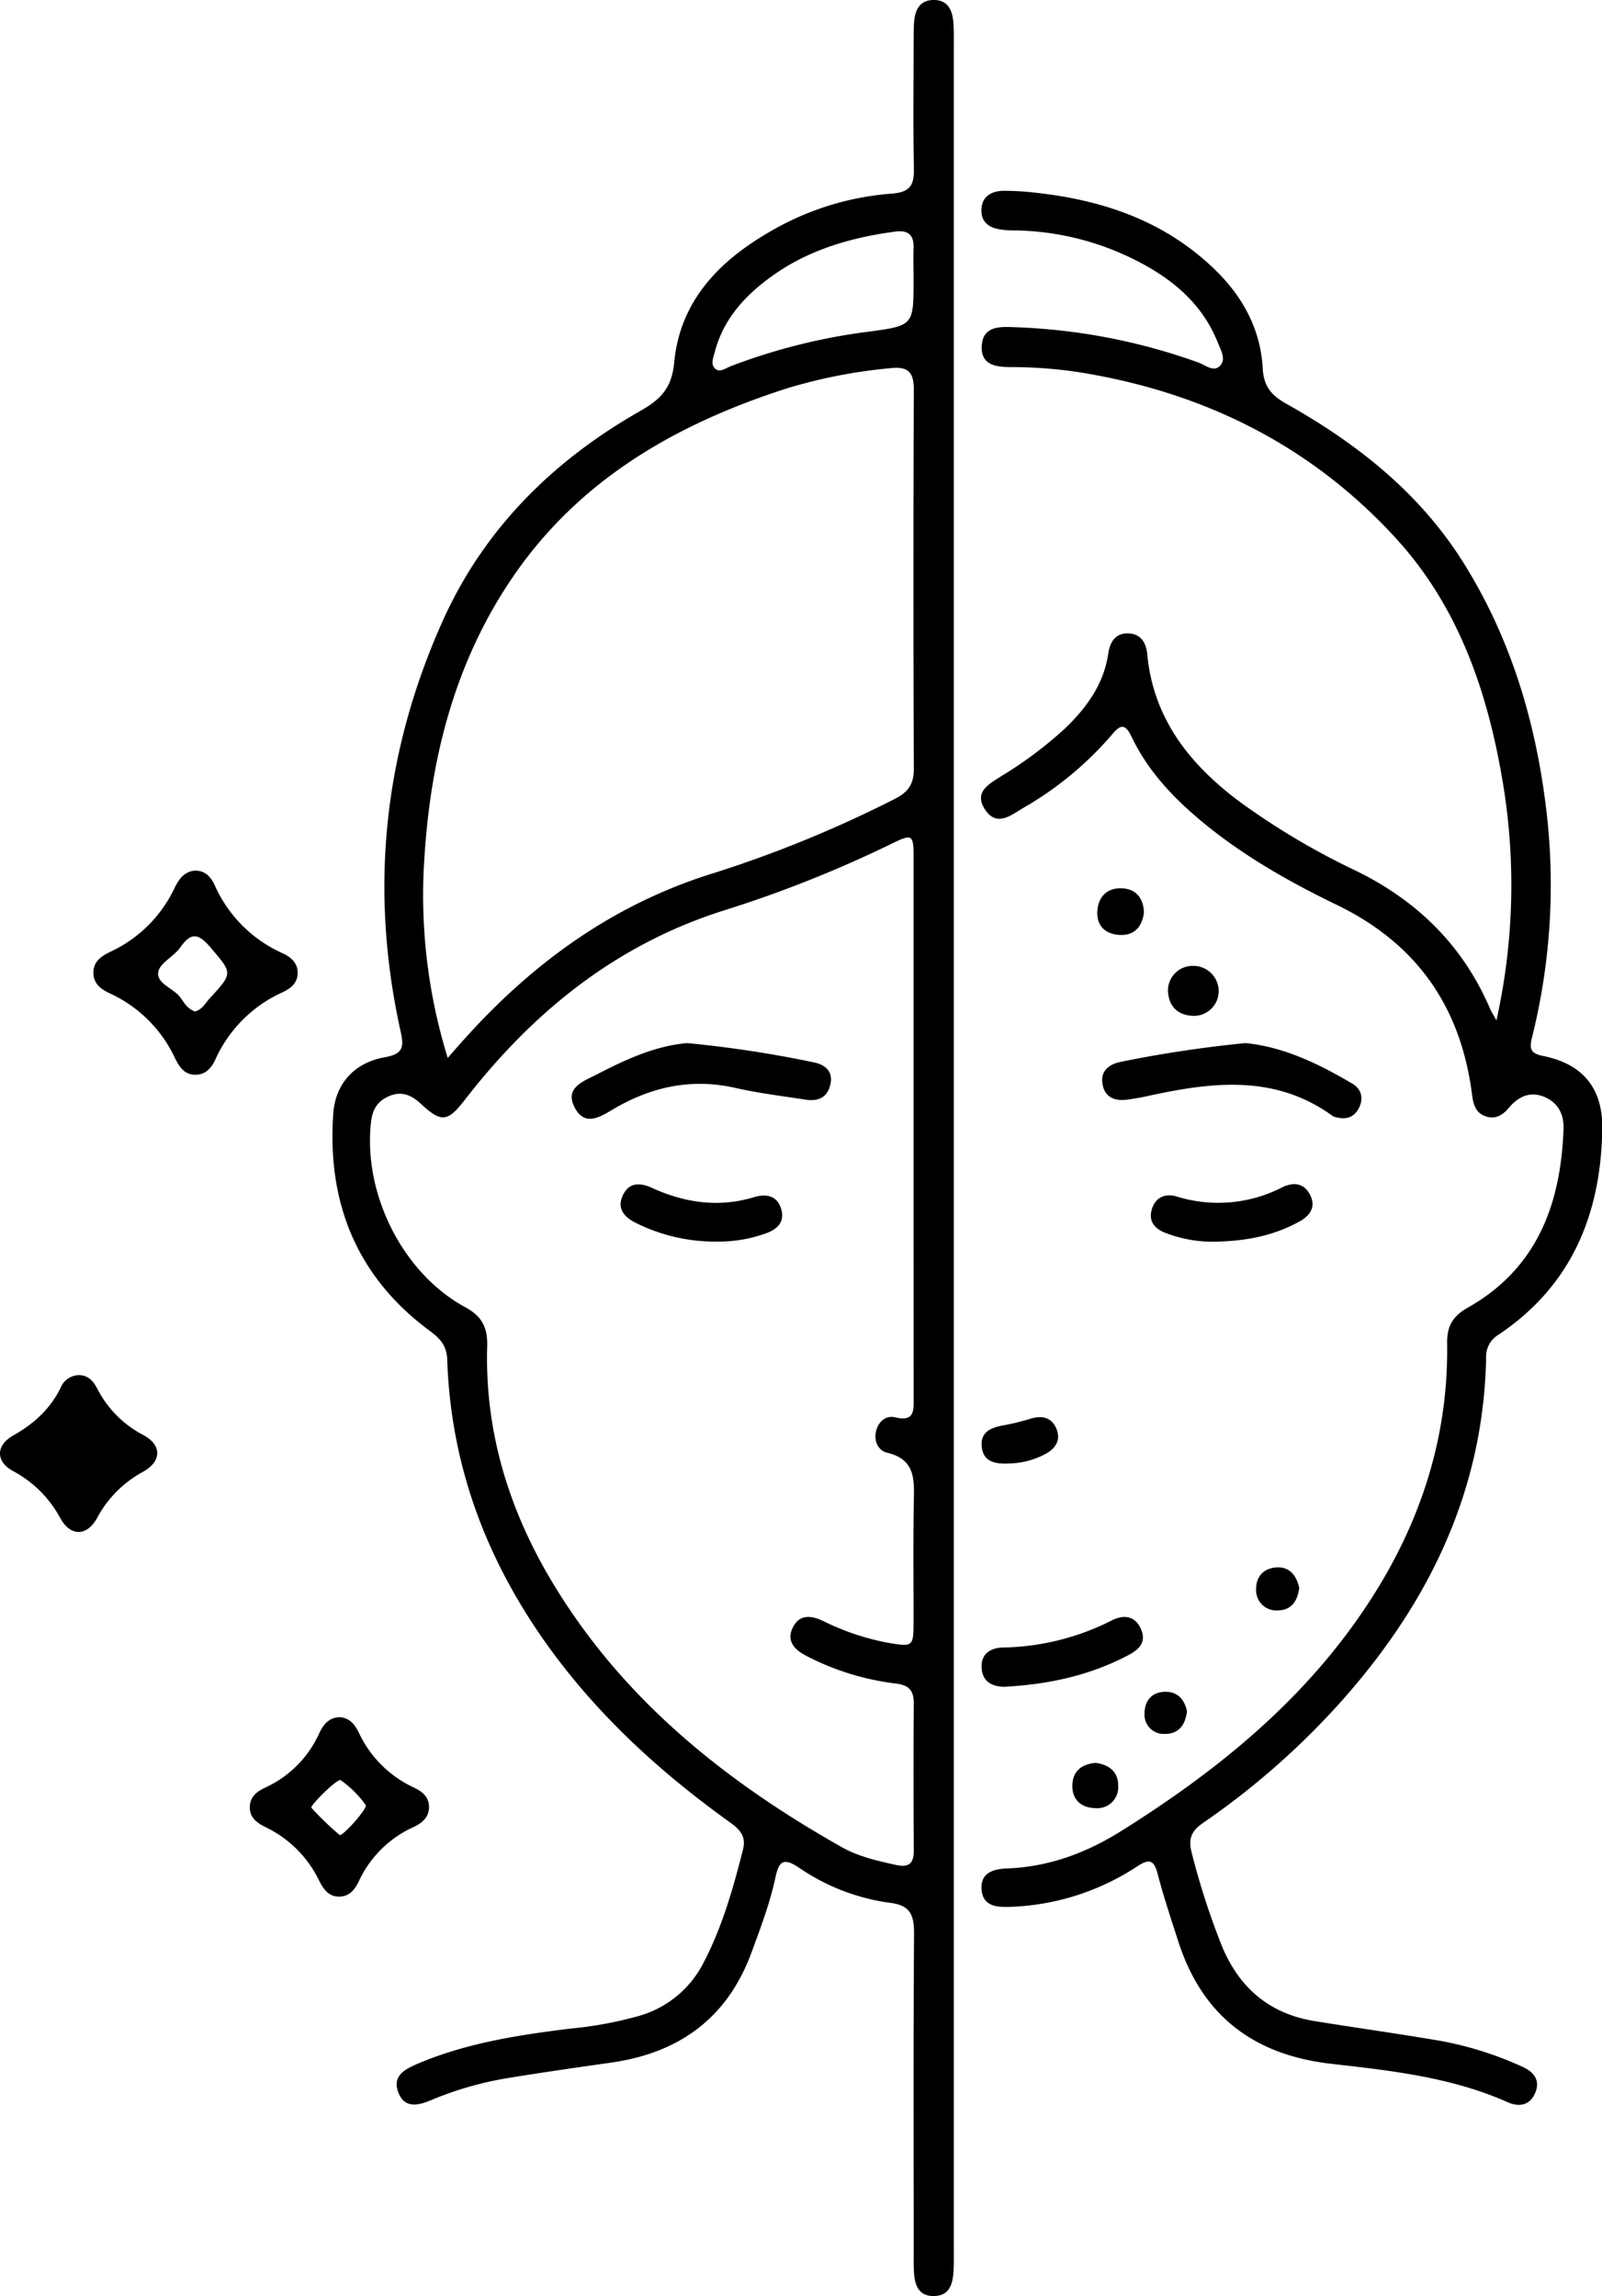 <svg xmlns="http://www.w3.org/2000/svg" id="Layer_1" data-name="Layer 1" viewBox="0 0 398.06 570.35"><path d="M319,421.86V694.33c0,2,.05,4-.06,6-.18,3.19-.9,6.27-4.85,6.34s-4.84-2.88-5-6.13c-.1-1.66-.06-3.33-.06-5,0-26.33-.1-52.66.09-79,0-4.62-1-6.95-6-7.55a52.24,52.24,0,0,1-22.65-8.77c-3.69-2.44-4.91-1.71-5.79,2.45-1.35,6.35-3.66,12.45-5.91,18.55-6,16.42-18,25.06-34.94,27.47-8.74,1.24-17.48,2.49-26.18,3.92a85.31,85.31,0,0,0-18.68,5.46c-3.2,1.32-6.49,2-8-2s1.47-5.65,4.56-7c12.25-5.25,25.25-7.24,38.34-8.85a95.48,95.48,0,0,0,16.68-3.07,25.94,25.94,0,0,0,16.2-13.16c4.7-8.94,7.4-18.53,9.87-28.23.88-3.47-1-5.17-3.49-6.93-17.29-12.43-32.84-26.66-45.28-44.08-15.1-21.16-23.85-44.54-24.72-70.64-.12-3.49-1.72-5.26-4.32-7.18-18.19-13.42-25.57-31.88-24-54,.54-7.56,5.4-12.7,12.89-14,4.9-.86,4.59-3,3.77-6.73Q170,340,191.76,291.1c10.31-23.25,27.52-40.28,49.37-52.72,5-2.83,7.79-5.64,8.38-11.95,1.5-15.89,11.82-25.91,25.08-33.29a70,70,0,0,1,29-8.72c4.47-.34,5.58-2.06,5.49-6.18-.21-10.66-.07-21.33-.06-32,0-1.5,0-3,.11-4.49.24-2.93,1.38-5.34,4.7-5.43,3.63-.1,4.82,2.47,5.06,5.58.16,2.16.11,4.33.11,6.5Q319,285.13,319,421.86Zm-10-5.39q0-33.74,0-67.48c0-5.26-.42-5.52-4.92-3.34a301.27,301.27,0,0,1-41.73,16.68c-27,8.42-47.78,25.17-64.81,47.15-4.31,5.56-5.85,5.8-11,1-2.24-2.07-4.63-3.19-7.7-1.94s-4.29,3.41-4.65,6.52c-2,17.77,7.83,37.54,23.45,46,4.19,2.26,5.55,5.17,5.42,9.61-.66,22.21,5.94,42.41,17.59,61,17.43,27.89,42.33,47.6,70.56,63.52,4.06,2.29,8.67,3.34,13.25,4.36,3.34.75,4.62-.23,4.59-3.64-.07-12.16-.09-24.33,0-36.49,0-3.42-1.4-4.55-4.68-4.93a65.17,65.17,0,0,1-21.86-6.76c-2.91-1.47-5.23-3.63-3.52-7.11s4.77-3,7.77-1.52a61.83,61.83,0,0,0,16.07,5.33c6,1,6.15.95,6.17-5.33,0-9.83-.11-19.66.06-29.49.09-5.47.57-10.73-6.61-12.42-2.17-.51-3.34-2.8-2.79-5.26s2.44-4.09,4.71-3.54c5,1.22,4.65-1.8,4.65-5Q309,450,309,416.47ZM193.25,399.12c1.85-2.1,3-3.46,4.24-4.8,16.91-18.81,36.7-33.19,61.13-40.89a297.24,297.24,0,0,0,45.76-18.68c3.18-1.62,4.69-3.58,4.68-7.31q-.18-47.24,0-94.47c0-4.24-1.53-5.64-5.63-5.21a128.92,128.92,0,0,0-25.95,5.05c-28,9-52.43,23.15-69,48.25-13.6,20.55-19.44,43.7-21,68A136.64,136.64,0,0,0,193.25,399.12ZM309,205.86c0-2.66-.08-5.32,0-8,.11-3.35-1.5-4.43-4.65-4-10.86,1.47-21.21,4.44-30.25,10.85-6.78,4.8-12.32,10.71-14.5,19.07-.36,1.39-1.15,3.13.21,4.21,1.14.9,2.53-.22,3.73-.69a148,148,0,0,1,34.29-8.59C309,217.22,309,217.12,309,205.86Z" transform="translate(-82 -136.32)"></path><path d="M453.83,389.79a154.61,154.61,0,0,0,1.88-57.28c-3.68-23.27-10.92-45.25-27.2-62.85-21.22-23-47.91-36.09-78.73-40.93a112.83,112.83,0,0,0-16.43-1.22c-3.63,0-7.66-.34-7.41-5.24s4.39-4.83,7.93-4.68a149.72,149.72,0,0,1,45.95,8.8c1.73.64,3.84,2.54,5.44.68,1.4-1.61.05-3.86-.67-5.67-4.25-10.6-12.71-16.89-22.6-21.5a68.59,68.59,0,0,0-27.08-6.33c-1.33,0-2.67,0-4-.21-3-.34-5.16-1.74-5.05-5s2.54-4.59,5.44-4.64a68.9,68.9,0,0,1,9,.59c16.46,1.92,31.45,7.2,43.59,19,7,6.78,11.36,14.93,11.88,24.63.25,4.57,2.35,6.73,6,8.76,17.64,9.93,33.19,22.23,44.06,39.72,11.76,18.9,17.89,39.66,20.45,61.62a156.43,156.43,0,0,1-3.61,56c-.71,2.89-.33,4,2.88,4.61,9.73,2,14.72,8,14.58,18-.3,21.2-7.59,39.09-25.86,51.27a6.29,6.29,0,0,0-3,5.78c-.7,32.93-14.14,60.56-35.57,84.77a191.67,191.67,0,0,1-34.78,30.68c-2.9,2-3.75,4-2.78,7.51a185,185,0,0,0,7.55,23.26c4.39,10.41,11.9,16.66,23,18.46,10.36,1.67,20.75,3.12,31.09,4.88a86.14,86.14,0,0,1,20.46,6.44c2.66,1.18,4.52,3.15,3.3,6.31-1.3,3.36-4.08,3.79-7,2.48-13.94-6.2-28.91-7.81-43.78-9.51-19.25-2.2-32.06-11.94-38-30.46-1.79-5.54-3.65-11.08-5.11-16.71-.89-3.46-2.06-3.83-5-1.92A61.21,61.21,0,0,1,333,610c-3.43.12-6.79-.17-7.1-4.35s3-5.07,6.43-5.2c10.27-.4,19.49-3.82,28.15-9.22,25.59-16,48.41-34.85,64.25-61,11.19-18.52,17.19-38.57,16.85-60.31-.06-4.21,1.45-6.69,5.11-8.76,17.25-9.73,23.14-25.74,23.81-44.41.13-3.53-1.29-6.56-4.89-8s-6.46.08-8.79,2.86c-1.52,1.81-3.36,2.81-5.71,2s-3-2.83-3.31-5.13c-2.71-21.85-13.62-37.71-33.69-47.41-11.69-5.65-23-12.06-33.13-20.39-7.28-6-13.7-12.73-17.79-21.31-1.76-3.69-3-2.86-5.08-.35A84.33,84.33,0,0,1,336.28,337c-3.09,1.83-6.62,4.85-9.54.39S328,330.94,331,329a100.08,100.08,0,0,0,15.57-11.67c5.4-5.18,9.68-11,10.81-18.66.44-2.94,1.83-5.19,5.12-5,3,.15,4.3,2.35,4.55,5.09,1.51,16,10.44,27.3,22.78,36.57A180.53,180.53,0,0,0,419,352.66c15.3,7.51,26.6,18.66,33.31,34.38C452.57,387.63,452.93,388.17,453.83,389.79Z" transform="translate(-82 -136.32)"></path><path d="M130.46,352.58c2.5,0,3.94,1.55,4.89,3.63a33.3,33.3,0,0,0,16.88,16.91c2.08.95,3.72,2.39,3.73,4.85s-1.63,3.84-3.72,4.82a33.32,33.32,0,0,0-16.63,16.5c-1,2.25-2.49,4.06-5.18,4s-3.91-2-5-4.22a33,33,0,0,0-15.91-15.88c-2.21-1-4.18-2.29-4.31-5-.14-3,2-4.39,4.31-5.49a33,33,0,0,0,15.9-15.89C126.5,354.64,127.78,352.83,130.46,352.58Zm0,35c1.79-.46,2.56-2.07,3.65-3.26,5.88-6.39,5.65-6.22.15-12.7-2.95-3.47-4.79-3.78-7.47.05-1.58,2.27-5.14,3.87-5.47,6.13-.45,2.94,3.92,4,5.58,6.42C127.82,385.53,128.73,387.05,130.48,387.57Z" transform="translate(-82 -136.32)"></path><path d="M166.47,562.88c2.5.2,3.77,1.93,4.73,3.92a28.09,28.09,0,0,0,13.46,13.47c2.17,1,4.09,2.42,3.93,5.21-.14,2.47-1.86,3.76-3.9,4.72a27.4,27.4,0,0,0-13.51,13.4c-1,2.06-2.29,3.78-4.76,3.85-2.74.08-4.06-1.86-5.14-4a28.35,28.35,0,0,0-13.11-13.16c-2.17-1.08-4.16-2.35-4.1-5.1s2-4,4.22-5a27.06,27.06,0,0,0,13-13.24C162.35,564.66,163.75,562.93,166.47,562.88Zm.1,15.59c-1.35.14-7.61,6.48-7.2,6.91a75.69,75.69,0,0,0,7,6.75c.66.54,7.06-6.66,6.5-7.41A25.44,25.44,0,0,0,166.57,578.47Z" transform="translate(-82 -136.32)"></path><path d="M101.73,477.91c2.32.09,3.53,1.6,4.49,3.46a26.64,26.64,0,0,0,11.43,11.44c4.59,2.48,4.55,6.51-.05,9.08a28.08,28.08,0,0,0-11.44,11.44c-2.5,4.65-6.64,4.73-9.15.15a28.65,28.65,0,0,0-11.79-11.75c-4.34-2.37-4.28-6.38.09-8.84,5.09-2.87,9.15-6.56,11.74-11.82A5,5,0,0,1,101.73,477.91Z" transform="translate(-82 -136.32)"></path><path d="M391.48,395.43c9.56.95,18.21,5.16,26.55,10.08,2.27,1.33,2.87,3.69,1.6,6.11s-3.43,2.93-6,2.13a1.44,1.44,0,0,1-.46-.19c-14.55-10.58-30.44-8.4-46.48-4.87-1.46.32-2.94.55-4.42.77-3,.43-5.53-.34-6.25-3.49-.79-3.48,1.41-5.28,4.55-5.9A304.57,304.57,0,0,1,391.48,395.43Z" transform="translate(-82 -136.32)"></path><path d="M331.47,555.33c-2.45-.05-5.36-.91-5.56-4.76-.18-3.63,2.47-5,5.57-5a62.08,62.08,0,0,0,26.88-6.78c2.95-1.45,5.68-1.07,7.12,2.16s-.39,5.08-3,6.46C353.05,552.4,342.9,554.73,331.47,555.33Z" transform="translate(-82 -136.32)"></path><path d="M382.87,444.77a32.62,32.62,0,0,1-11.2-2.16c-2.6-.94-4.33-2.81-3.51-5.74.85-3.11,3.31-4.2,6.26-3.32a34.76,34.76,0,0,0,26.18-2.29c2.73-1.34,5.36-1.12,6.88,1.79,1.69,3.24-.13,5.39-2.9,6.87C398.28,443.29,391.5,444.73,382.87,444.77Z" transform="translate(-82 -136.32)"></path><path d="M332.55,499.86c-3.23.14-6.29-.36-6.62-4.28-.31-3.61,2.39-4.65,5.42-5.2a60.75,60.75,0,0,0,6.74-1.65c2.73-.82,5.09-.4,6.31,2.29,1.35,3-.13,5.17-2.76,6.55A20.2,20.2,0,0,1,332.55,499.86Z" transform="translate(-82 -136.32)"></path><path d="M384.81,382.7a6.15,6.15,0,0,1-6.66,5.95c-3.73-.28-5.75-2.51-5.94-6.15a6.14,6.14,0,0,1,6.38-6.25A6.29,6.29,0,0,1,384.81,382.7Z" transform="translate(-82 -136.32)"></path><path d="M366.25,363c-.49,3.7-2.53,5.85-6.29,5.55-3.42-.27-5.54-2.35-5.3-5.95s2.54-5.85,6.22-5.61C364.32,357.17,366.12,359.46,366.25,363Z" transform="translate(-82 -136.32)"></path><path d="M354.21,574.23c3.42.43,5.7,2.29,5.64,5.75a5.21,5.21,0,0,1-5.76,5.49c-3.42-.09-5.71-2.09-5.64-5.63S350.74,574.54,354.21,574.23Z" transform="translate(-82 -136.32)"></path><path d="M404.83,530.76c-.42,3.33-2,5.57-5.32,5.59a5,5,0,0,1-5.39-5.26c-.06-3.24,2-5.29,5.22-5.42S404.21,527.86,404.83,530.76Z" transform="translate(-82 -136.32)"></path><path d="M376.94,561.43c-.44,3.46-2.11,5.62-5.47,5.6a4.76,4.76,0,0,1-5.08-5.07c0-3.26,1.93-5.42,5.3-5.39C374.79,556.6,376.38,558.69,376.94,561.43Z" transform="translate(-82 -136.32)"></path><path d="M252.72,395.43a285.19,285.19,0,0,1,31.55,4.8c3,.62,4.87,2.45,4,5.72s-3.29,4-6.24,3.51c-5.74-.89-11.54-1.58-17.19-2.87-10.83-2.48-20.71-.4-30.17,5.09-3.2,1.86-7.25,4.77-9.86-.22s2.18-6.53,5.46-8.23C237.39,399.55,244.62,396.16,252.72,395.43Z" transform="translate(-82 -136.32)"></path><path d="M260,444.74a44.15,44.15,0,0,1-19.78-4.53c-3-1.43-5.12-3.63-3.39-7.11,1.59-3.21,4.43-3,7.31-1.64,8.15,3.69,16.52,4.87,25.24,2.24,3.13-.94,5.85-.31,6.77,3.11s-1.44,5.14-4.41,6.08A34.73,34.73,0,0,1,260,444.74Z" transform="translate(-82 -136.32)"></path></svg>